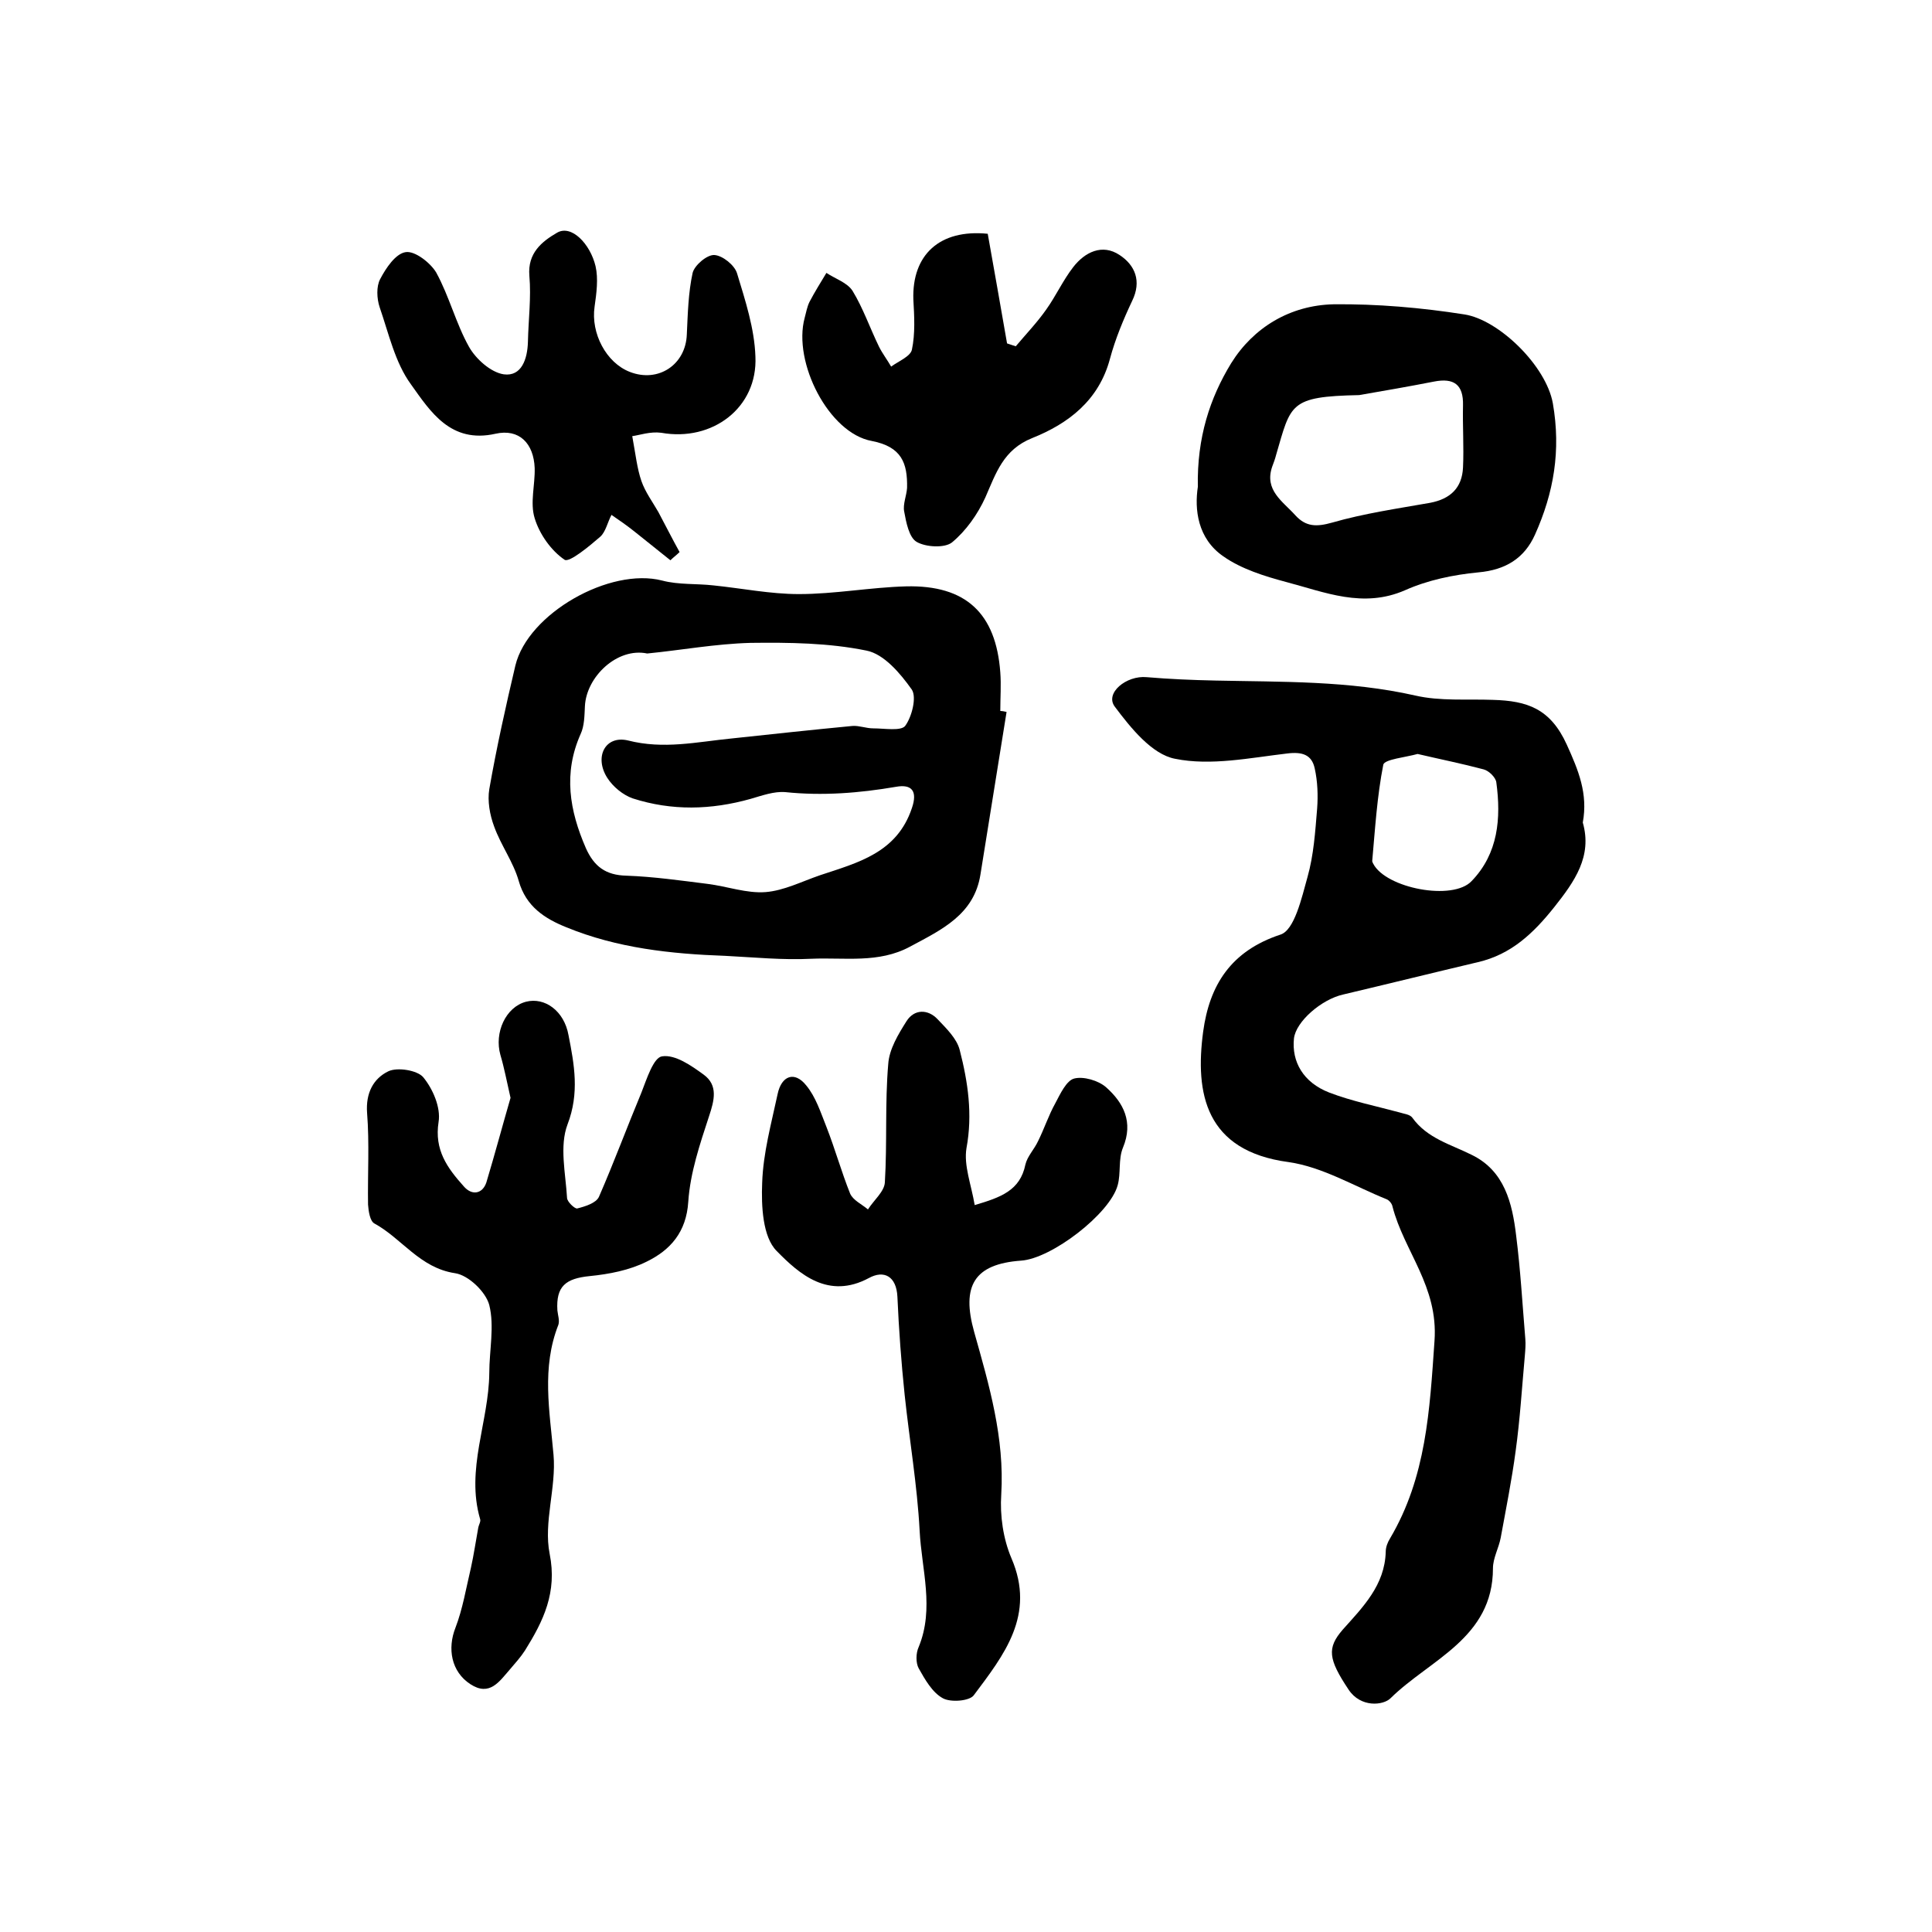 <?xml version="1.0" encoding="utf-8"?>
<!-- Generator: Adobe Illustrator 22.0.0, SVG Export Plug-In . SVG Version: 6.00 Build 0)  -->
<svg version="1.1" id="图层_1" xmlns="http://www.w3.org/2000/svg" xmlns:xlink="http://www.w3.org/1999/xlink" x="0px" y="0px"
	 viewBox="0 0 400 400" style="enable-background:new 0 0 400 400;" xml:space="preserve">
<style type="text/css">
	.st0{fill:#FFFFFF;}
</style>
<g>
	
	<path d="M327.7,170.3c2,7-1.7,12.2-5.9,17.5c-4.3,5.4-8.9,9.8-15.8,11.4c-9.3,2.2-18.6,4.5-27.9,6.7c-4.5,1-9.8,5.6-10.2,9.1
		c-0.5,4.8,1.9,9.1,7.3,11.2c4.7,1.8,9.7,2.8,14.5,4.1c0.9,0.3,2.2,0.4,2.7,1.1c3.1,4.3,7.9,5.5,12.3,7.7c6.8,3.3,8.4,10,9.2,16.7
		c0.9,7.1,1.3,14.2,1.9,21.4c0.1,1.1,0,2.3-0.1,3.5c-0.6,6.6-1,13.2-1.9,19.7c-0.8,6-2,12-3.1,18c-0.4,2.1-1.6,4.2-1.6,6.3
		c0,14.5-13.1,18.9-21.2,26.9c-1.5,1.5-6.2,2-8.7-1.8c-4.2-6.3-4.5-8.6-1.2-12.4c4.2-4.7,8.7-9.2,8.9-16.1c0-1,0.4-2,0.9-2.8
		c7.5-12.7,8.2-26.5,9.2-40.9c0.8-11.3-6.3-18.5-8.7-27.8c-0.1-0.6-0.7-1.3-1.2-1.5c-6.7-2.7-13.3-6.7-20.3-7.7
		c-17.3-2.3-19.4-14.3-17.7-27c1.3-9.6,5.7-16.7,16-20.1c2.9-0.9,4.4-7.6,5.6-11.9c1.3-4.6,1.6-9.4,2-14.2c0.2-2.7,0.1-5.6-0.5-8.3
		c-0.6-2.8-2.5-3.5-5.7-3.1c-7.7,0.9-15.8,2.6-23.2,1.1c-4.8-0.9-9.2-6.4-12.5-10.8c-2.1-2.8,2.4-6.5,6.6-6.1
		c4.7,0.4,9.5,0.6,14.2,0.7c13.8,0.3,27.7,0,41.4,3.1c5.2,1.2,10.7,0.7,16.1,0.9c7.1,0.2,11.9,1.8,15.3,9.3
		C326.8,159.5,328.8,164.3,327.7,170.3z M293.5,156.1c-2.5,0.7-6.8,1.1-7.1,2.2c-1.3,6.6-1.7,13.3-2.3,20c0,0.1,0.1,0.3,0.2,0.5
		c2.6,5.1,16.5,7.8,20.4,3.6c5.5-5.7,6.1-13,5.1-20.4c-0.1-1-1.5-2.4-2.6-2.7C302.7,158.1,298.2,157.2,293.5,156.1z"/>
	<path d="M208.4,147.4c-1.8,11.2-3.6,22.4-5.4,33.6c-1.3,8.4-8.1,11.5-14.6,15c-6.5,3.5-13.5,2.2-20.4,2.5
		c-5.9,0.3-11.9-0.3-17.8-0.6c-11.3-0.4-22.4-1.6-32.9-5.9c-4.5-1.8-8.4-4.3-9.9-9.6c-1.1-3.9-3.7-7.4-5.1-11.3
		c-0.9-2.4-1.4-5.3-1-7.7c1.5-8.6,3.4-17.1,5.4-25.6c2.6-10.8,19.6-20.4,30.4-17.6c3.4,0.9,7.1,0.6,10.6,1
		c5.9,0.6,11.8,1.8,17.7,1.8c7.4,0,14.8-1.4,22.2-1.6c12.4-0.3,18.6,5.6,19.5,17.8c0.2,2.6,0,5.3,0,8
		C207.5,147.2,208,147.3,208.4,147.4z M134,135.3c-6.2-1.3-12.6,4.8-12.9,10.9c-0.1,2-0.1,4.1-0.9,5.8c-3.6,8.1-2.3,15.8,1.1,23.6
		c1.7,3.8,4.1,5.6,8.4,5.7c5.6,0.2,11.2,1,16.8,1.7c4,0.5,8.1,2,12,1.7c3.8-0.3,7.5-2.2,11.3-3.5c7.8-2.6,15.9-4.6,19-13.9
		c1.2-3.5,0-5-3.3-4.4c-7.6,1.3-15.2,1.9-22.9,1.1c-2.3-0.2-4.8,0.7-7.2,1.4c-8.2,2.3-16.3,2.5-24.4-0.1c-2-0.7-4.1-2.4-5.3-4.3
		c-2.7-4.3-0.4-8.8,4.3-7.7c7.4,1.9,14.3,0.3,21.4-0.4c8.4-0.9,16.7-1.8,25.1-2.6c1.4-0.1,2.8,0.5,4.3,0.5c2.3,0,5.7,0.6,6.6-0.5
		c1.4-1.9,2.4-5.9,1.4-7.5c-2.4-3.4-5.8-7.4-9.4-8.1c-7.8-1.6-16-1.7-24-1.6C148.1,133.3,141.1,134.6,134,135.3z"/>
	<path d="M201.8,249.5c5.4-1.6,9.4-3,10.5-8.4c0.4-1.7,1.8-3.1,2.6-4.8c1.3-2.6,2.2-5.4,3.6-7.9c1-1.9,2.3-4.7,3.9-5.1
		c1.9-0.5,5,0.4,6.6,1.8c3.6,3.2,5.7,7.2,3.5,12.5c-1,2.4-0.4,5.3-1.1,7.8c-1.6,5.9-13.7,15.2-20,15.6c-9.7,0.7-12.4,5.2-9.7,14.8
		c3.1,11,6.3,21.9,5.6,33.6c-0.3,4.4,0.4,9.2,2.1,13.2c5.1,11.8-1.6,20.1-7.8,28.4c-0.9,1.2-4.8,1.5-6.4,0.6c-2.2-1.2-3.7-3.9-5-6.2
		c-0.6-1.1-0.6-3.1,0-4.4c3.3-8,0.6-16.1,0.2-24.1c-0.5-9.4-2.1-18.7-3.1-28.1c-0.7-6.7-1.2-13.5-1.5-20.3c-0.2-4.3-2.8-5.6-5.9-3.9
		c-8.4,4.5-14.4-0.8-19.1-5.6c-2.9-2.9-3.2-9.3-3-14.1c0.2-6.2,1.9-12.3,3.2-18.4c0.8-3.8,3.5-4.8,5.9-1.8c2,2.4,3,5.6,4.2,8.6
		c1.8,4.6,3.1,9.3,4.9,13.8c0.6,1.4,2.4,2.2,3.7,3.3c1.2-1.9,3.4-3.7,3.5-5.6c0.5-8.2,0-16.4,0.7-24.5c0.2-3.1,2.1-6.2,3.8-8.9
		c1.6-2.5,4.4-2.5,6.4-0.4c1.8,1.9,4,4,4.6,6.4c1.7,6.6,2.7,13.3,1.4,20.3C199.5,241.3,201.1,245.3,201.8,249.5z"/>
	<path d="M105.7,227.3c-0.8-3.5-1.3-6.2-2.1-8.9c-1.3-4.6,1.1-9.9,5.3-11c3.9-1,7.9,1.9,8.8,6.9c1.2,6.1,2.3,12-0.2,18.5
		c-1.7,4.5-0.4,10.1-0.1,15.2c0,0.8,1.6,2.3,2.1,2.2c1.6-0.4,3.9-1.1,4.5-2.4c3.1-7.1,5.8-14.4,8.8-21.6c1.1-2.8,2.5-7.3,4.3-7.5
		c2.7-0.4,6,1.9,8.6,3.8c3,2.2,2.2,5.3,1.1,8.6c-1.9,5.8-3.9,11.7-4.3,17.7c-0.4,6.3-3.7,10-8.6,12.4c-3.6,1.8-7.8,2.6-11.8,3
		c-5,0.5-7,2.1-6.7,7.1c0.1,1,0.5,2.1,0.2,3c-3.5,8.9-1.8,17.8-1,26.9c0.6,6.8-2.1,14-0.8,20.5c1.6,8-1.3,13.9-5.1,20
		c-0.9,1.4-2,2.6-3.1,3.9c-2.2,2.5-4.2,5.7-8.2,3.1c-4-2.6-4.8-7.4-3.1-11.7c1.5-3.9,2.2-8.2,3.2-12.4c0.6-2.7,1-5.5,1.5-8.2
		c0.1-0.7,0.6-1.4,0.4-1.9c-3-10.3,1.8-20.1,1.9-30.2c0-4.7,1.1-9.7,0-14.1c-0.7-2.7-4.3-6.2-7.1-6.6c-7.3-1.1-11-7.2-16.7-10.3
		c-0.9-0.5-1.2-2.5-1.3-3.9c-0.1-6.3,0.3-12.7-0.2-19c-0.3-4.1,1.3-7.1,4.4-8.6c1.9-0.9,6-0.2,7.2,1.2c2,2.4,3.7,6.3,3.2,9.3
		c-0.9,5.8,1.8,9.5,5.2,13.3c1.7,2,3.9,1.6,4.7-0.8C102.5,238.8,104.1,232.8,105.7,227.3z"/>
	<path d="M248,100.8c-0.2-10.2,2.5-18.4,6.9-25.6c4.6-7.4,12.2-12,21.2-12.2c9-0.1,18.2,0.7,27.1,2.1c7.1,1.1,16.9,10.6,18.3,18.4
		c1.7,9.8,0.2,18.5-3.7,27.2c-2.2,4.9-6.1,7.3-11.7,7.8c-5.2,0.5-10.5,1.6-15.2,3.7c-8.7,3.8-16.6,0.4-24.6-1.7
		c-4.5-1.2-9.3-2.7-13-5.3C247.9,111.5,247.3,105.4,248,100.8z M281.4,81.8c-14.5,0.3-14.1,1.8-17.2,12.4c-0.2,0.8-0.5,1.6-0.8,2.4
		c-1.7,4.9,2.2,7.2,4.8,10.1c2.2,2.4,4.4,2.4,7.6,1.5c6.6-1.9,13.5-2.9,20.3-4.1c4.2-0.8,6.6-3.1,6.8-7.3c0.2-4.3-0.1-8.6,0-12.9
		c0.1-4.3-1.9-5.7-6-4.9C291.8,80,286.6,80.9,281.4,81.8z"/>
	<path d="M130.9,90.3c0.7,3.8,1,6.7,1.9,9.3c0.8,2.3,2.3,4.3,3.5,6.4c1.5,2.8,2.9,5.6,4.4,8.3c-0.6,0.6-1.3,1.1-1.9,1.7
		c-2.5-2-5-4-7.5-6c-1.5-1.2-3.1-2.3-4.7-3.4c-0.8,1.5-1.2,3.5-2.3,4.5c-2.3,2-6.4,5.4-7.4,4.8c-2.8-1.9-5.2-5.3-6.2-8.6
		c-1-3.2,0.1-6.9,0-10.4c-0.2-5.1-3.2-8.2-8.1-7.1c-9.3,2.1-13.5-4.6-17.5-10.2c-3.3-4.5-4.6-10.5-6.5-16c-0.6-1.8-0.7-4.3,0.1-5.8
		c1.2-2.3,3.2-5.3,5.3-5.6c1.9-0.3,5.1,2.2,6.3,4.2c2.7,4.9,4.1,10.6,6.8,15.4c1.4,2.5,4.5,5.3,7.2,5.7c3.7,0.5,4.9-3.2,5-6.7
		c0.1-4.6,0.7-9.2,0.3-13.7c-0.4-4.7,2.6-7.1,5.7-8.9c3-1.8,6.9,2.3,8,6.9c0.6,2.6,0.2,5.6-0.2,8.4c-0.8,5.5,2.4,11.6,7.3,13.5
		c5.9,2.3,11.6-1.5,11.8-7.8c0.2-4.2,0.3-8.6,1.2-12.7c0.4-1.6,3-3.8,4.5-3.7c1.7,0.1,4.2,2.1,4.7,3.8c1.7,5.6,3.6,11.4,3.8,17.2
		c0.5,10.6-8.9,17.7-19.5,15.8C134.6,89.3,132.4,90.1,130.9,90.3z"/>
	<path d="M204.5,48.4c1.3,7.4,2.7,15.1,4,22.7c0.6,0.2,1.2,0.4,1.8,0.6c2.1-2.5,4.4-4.9,6.3-7.6c2-2.8,3.5-6.1,5.6-8.8
		c2.4-3.1,6-4.9,9.6-2.5c3.2,2.1,4.6,5.4,2.6,9.5c-1.8,3.8-3.5,7.9-4.6,12c-2.3,8.6-8.6,13.4-16.1,16.4c-6,2.4-7.5,7.3-9.7,12.3
		c-1.6,3.5-4,6.9-6.9,9.3c-1.5,1.2-5.4,1-7.3-0.1c-1.6-0.9-2.2-4.1-2.6-6.3c-0.3-1.5,0.5-3.3,0.6-4.9c0.1-5.1-1.1-8.5-7.3-9.7
		c-8.9-1.6-16.4-16.3-13.9-25.5c0.3-1.1,0.5-2.3,1-3.3c1.1-2.1,2.3-4,3.5-6c1.8,1.2,4.3,2,5.4,3.7c2.2,3.6,3.6,7.7,5.5,11.6
		c0.7,1.4,1.7,2.7,2.5,4.1c1.5-1.1,4-2.1,4.3-3.5c0.7-3.3,0.5-6.9,0.3-10.4C188.8,52.8,194.5,47.4,204.5,48.4z"/>
	
	
	
</g>
</svg>
